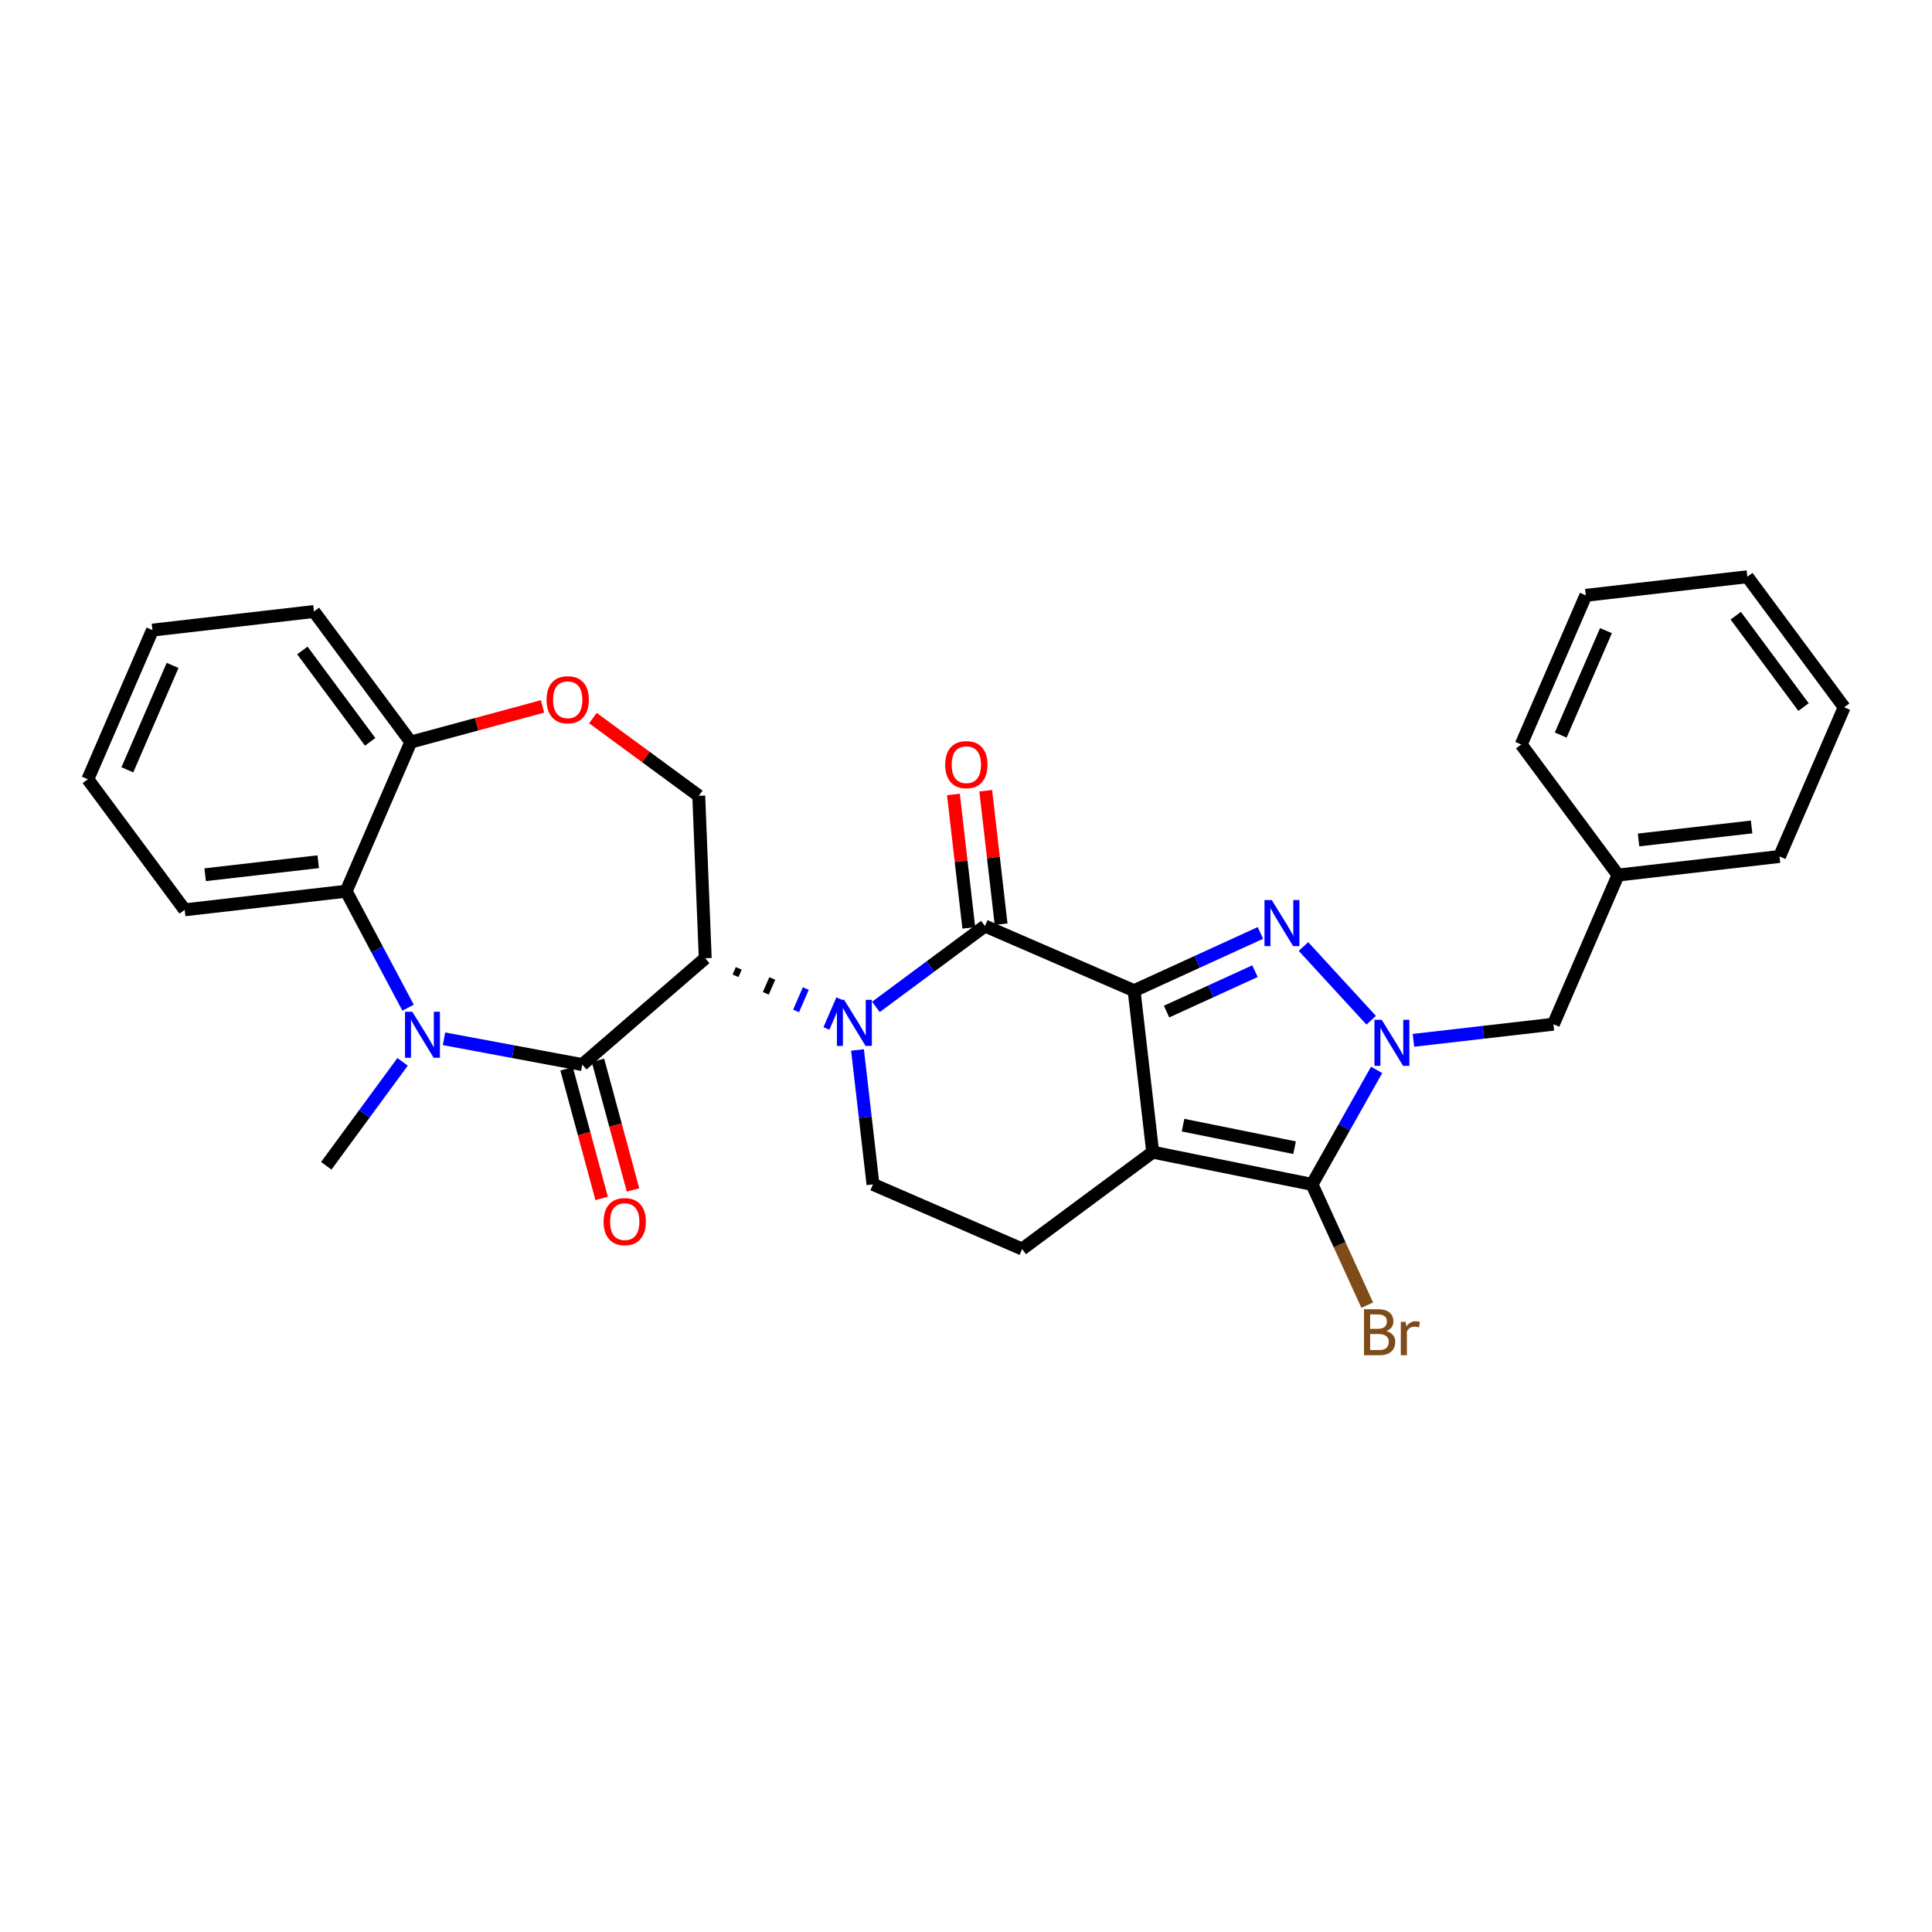 <?xml version='1.0' encoding='iso-8859-1'?>
<svg version='1.1' baseProfile='full'
              xmlns='http://www.w3.org/2000/svg'
                      xmlns:rdkit='http://www.rdkit.org/xml'
                      xmlns:xlink='http://www.w3.org/1999/xlink'
                  xml:space='preserve'
width='300px' height='300px' viewBox='0 0 300 300'>
<!-- END OF HEADER -->
<rect style='opacity:0;fill:#FFFFFF;stroke:none' width='300' height='300' x='0' y='0'> </rect>
<rect style='opacity:0;fill:#FFFFFF;stroke:none' width='300' height='300' x='0' y='0'> </rect>
<path class='bond-0 atom-0 atom-25' d='M 50.662,181.023 L 56.588,172.952' style='fill:none;fill-rule:evenodd;stroke:#000000;stroke-width:2.0px;stroke-linecap:butt;stroke-linejoin:miter;stroke-opacity:1' />
<path class='bond-0 atom-0 atom-25' d='M 56.588,172.952 L 62.514,164.882' style='fill:none;fill-rule:evenodd;stroke:#0000FF;stroke-width:2.0px;stroke-linecap:butt;stroke-linejoin:miter;stroke-opacity:1' />
<path class='bond-1 atom-1 atom-2' d='M 271.325,89.557 L 286.364,109.83' style='fill:none;fill-rule:evenodd;stroke:#000000;stroke-width:2.0px;stroke-linecap:butt;stroke-linejoin:miter;stroke-opacity:1' />
<path class='bond-1 atom-1 atom-2' d='M 269.526,95.606 L 280.053,109.797' style='fill:none;fill-rule:evenodd;stroke:#000000;stroke-width:2.0px;stroke-linecap:butt;stroke-linejoin:miter;stroke-opacity:1' />
<path class='bond-2 atom-1 atom-3' d='M 271.325,89.557 L 246.248,92.445' style='fill:none;fill-rule:evenodd;stroke:#000000;stroke-width:2.0px;stroke-linecap:butt;stroke-linejoin:miter;stroke-opacity:1' />
<path class='bond-3 atom-2 atom-6' d='M 286.364,109.83 L 276.326,132.991' style='fill:none;fill-rule:evenodd;stroke:#000000;stroke-width:2.0px;stroke-linecap:butt;stroke-linejoin:miter;stroke-opacity:1' />
<path class='bond-4 atom-3 atom-7' d='M 246.248,92.445 L 236.21,115.605' style='fill:none;fill-rule:evenodd;stroke:#000000;stroke-width:2.0px;stroke-linecap:butt;stroke-linejoin:miter;stroke-opacity:1' />
<path class='bond-4 atom-3 atom-7' d='M 249.374,97.926 L 242.348,114.139' style='fill:none;fill-rule:evenodd;stroke:#000000;stroke-width:2.0px;stroke-linecap:butt;stroke-linejoin:miter;stroke-opacity:1' />
<path class='bond-5 atom-4 atom-5' d='M 13.636,121.003 L 23.674,97.842' style='fill:none;fill-rule:evenodd;stroke:#000000;stroke-width:2.0px;stroke-linecap:butt;stroke-linejoin:miter;stroke-opacity:1' />
<path class='bond-5 atom-4 atom-5' d='M 19.774,119.536 L 26.8,103.324' style='fill:none;fill-rule:evenodd;stroke:#000000;stroke-width:2.0px;stroke-linecap:butt;stroke-linejoin:miter;stroke-opacity:1' />
<path class='bond-6 atom-4 atom-8' d='M 13.636,121.003 L 28.675,141.276' style='fill:none;fill-rule:evenodd;stroke:#000000;stroke-width:2.0px;stroke-linecap:butt;stroke-linejoin:miter;stroke-opacity:1' />
<path class='bond-7 atom-5 atom-9' d='M 23.674,97.842 L 48.751,94.954' style='fill:none;fill-rule:evenodd;stroke:#000000;stroke-width:2.0px;stroke-linecap:butt;stroke-linejoin:miter;stroke-opacity:1' />
<path class='bond-8 atom-6 atom-14' d='M 276.326,132.991 L 251.25,135.879' style='fill:none;fill-rule:evenodd;stroke:#000000;stroke-width:2.0px;stroke-linecap:butt;stroke-linejoin:miter;stroke-opacity:1' />
<path class='bond-8 atom-6 atom-14' d='M 271.987,128.409 L 254.433,130.43' style='fill:none;fill-rule:evenodd;stroke:#000000;stroke-width:2.0px;stroke-linecap:butt;stroke-linejoin:miter;stroke-opacity:1' />
<path class='bond-9 atom-7 atom-14' d='M 236.21,115.605 L 251.25,135.879' style='fill:none;fill-rule:evenodd;stroke:#000000;stroke-width:2.0px;stroke-linecap:butt;stroke-linejoin:miter;stroke-opacity:1' />
<path class='bond-10 atom-8 atom-16' d='M 28.675,141.276 L 53.752,138.388' style='fill:none;fill-rule:evenodd;stroke:#000000;stroke-width:2.0px;stroke-linecap:butt;stroke-linejoin:miter;stroke-opacity:1' />
<path class='bond-10 atom-8 atom-16' d='M 31.859,135.827 L 49.413,133.806' style='fill:none;fill-rule:evenodd;stroke:#000000;stroke-width:2.0px;stroke-linecap:butt;stroke-linejoin:miter;stroke-opacity:1' />
<path class='bond-11 atom-9 atom-18' d='M 48.751,94.954 L 63.79,115.227' style='fill:none;fill-rule:evenodd;stroke:#000000;stroke-width:2.0px;stroke-linecap:butt;stroke-linejoin:miter;stroke-opacity:1' />
<path class='bond-11 atom-9 atom-18' d='M 46.952,101.003 L 57.479,115.194' style='fill:none;fill-rule:evenodd;stroke:#000000;stroke-width:2.0px;stroke-linecap:butt;stroke-linejoin:miter;stroke-opacity:1' />
<path class='bond-12 atom-10 atom-11' d='M 158.717,193.948 L 135.556,183.911' style='fill:none;fill-rule:evenodd;stroke:#000000;stroke-width:2.0px;stroke-linecap:butt;stroke-linejoin:miter;stroke-opacity:1' />
<path class='bond-13 atom-10 atom-15' d='M 158.717,193.948 L 178.99,178.909' style='fill:none;fill-rule:evenodd;stroke:#000000;stroke-width:2.0px;stroke-linecap:butt;stroke-linejoin:miter;stroke-opacity:1' />
<path class='bond-14 atom-11 atom-26' d='M 135.556,183.911 L 134.355,173.475' style='fill:none;fill-rule:evenodd;stroke:#000000;stroke-width:2.0px;stroke-linecap:butt;stroke-linejoin:miter;stroke-opacity:1' />
<path class='bond-14 atom-11 atom-26' d='M 134.355,173.475 L 133.153,163.039' style='fill:none;fill-rule:evenodd;stroke:#0000FF;stroke-width:2.0px;stroke-linecap:butt;stroke-linejoin:miter;stroke-opacity:1' />
<path class='bond-15 atom-12 atom-14' d='M 241.212,159.039 L 251.25,135.879' style='fill:none;fill-rule:evenodd;stroke:#000000;stroke-width:2.0px;stroke-linecap:butt;stroke-linejoin:miter;stroke-opacity:1' />
<path class='bond-16 atom-12 atom-27' d='M 241.212,159.039 L 230.345,160.291' style='fill:none;fill-rule:evenodd;stroke:#000000;stroke-width:2.0px;stroke-linecap:butt;stroke-linejoin:miter;stroke-opacity:1' />
<path class='bond-16 atom-12 atom-27' d='M 230.345,160.291 L 219.477,161.542' style='fill:none;fill-rule:evenodd;stroke:#0000FF;stroke-width:2.0px;stroke-linecap:butt;stroke-linejoin:miter;stroke-opacity:1' />
<path class='bond-17 atom-13 atom-17' d='M 108.502,123.574 L 109.508,148.796' style='fill:none;fill-rule:evenodd;stroke:#000000;stroke-width:2.0px;stroke-linecap:butt;stroke-linejoin:miter;stroke-opacity:1' />
<path class='bond-18 atom-13 atom-30' d='M 108.502,123.574 L 100.285,117.541' style='fill:none;fill-rule:evenodd;stroke:#000000;stroke-width:2.0px;stroke-linecap:butt;stroke-linejoin:miter;stroke-opacity:1' />
<path class='bond-18 atom-13 atom-30' d='M 100.285,117.541 L 92.068,111.507' style='fill:none;fill-rule:evenodd;stroke:#FF0000;stroke-width:2.0px;stroke-linecap:butt;stroke-linejoin:miter;stroke-opacity:1' />
<path class='bond-19 atom-15 atom-19' d='M 178.99,178.909 L 176.103,153.832' style='fill:none;fill-rule:evenodd;stroke:#000000;stroke-width:2.0px;stroke-linecap:butt;stroke-linejoin:miter;stroke-opacity:1' />
<path class='bond-20 atom-15 atom-20' d='M 178.99,178.909 L 203.732,183.912' style='fill:none;fill-rule:evenodd;stroke:#000000;stroke-width:2.0px;stroke-linecap:butt;stroke-linejoin:miter;stroke-opacity:1' />
<path class='bond-20 atom-15 atom-20' d='M 183.702,174.711 L 201.021,178.213' style='fill:none;fill-rule:evenodd;stroke:#000000;stroke-width:2.0px;stroke-linecap:butt;stroke-linejoin:miter;stroke-opacity:1' />
<path class='bond-21 atom-16 atom-18' d='M 53.752,138.388 L 63.79,115.227' style='fill:none;fill-rule:evenodd;stroke:#000000;stroke-width:2.0px;stroke-linecap:butt;stroke-linejoin:miter;stroke-opacity:1' />
<path class='bond-22 atom-16 atom-25' d='M 53.752,138.388 L 58.559,147.43' style='fill:none;fill-rule:evenodd;stroke:#000000;stroke-width:2.0px;stroke-linecap:butt;stroke-linejoin:miter;stroke-opacity:1' />
<path class='bond-22 atom-16 atom-25' d='M 58.559,147.43 L 63.366,156.471' style='fill:none;fill-rule:evenodd;stroke:#0000FF;stroke-width:2.0px;stroke-linecap:butt;stroke-linejoin:miter;stroke-opacity:1' />
<path class='bond-23 atom-17 atom-21' d='M 109.508,148.796 L 90.415,165.309' style='fill:none;fill-rule:evenodd;stroke:#000000;stroke-width:2.0px;stroke-linecap:butt;stroke-linejoin:miter;stroke-opacity:1' />
<path class='bond-24 atom-17 atom-26' d='M 114.212,151.523 L 114.713,150.365' style='fill:none;fill-rule:evenodd;stroke:#000000;stroke-width:1.0px;stroke-linecap:butt;stroke-linejoin:miter;stroke-opacity:1' />
<path class='bond-24 atom-17 atom-26' d='M 118.915,154.249 L 119.919,151.933' style='fill:none;fill-rule:evenodd;stroke:#000000;stroke-width:1.0px;stroke-linecap:butt;stroke-linejoin:miter;stroke-opacity:1' />
<path class='bond-24 atom-17 atom-26' d='M 123.619,156.975 L 125.125,153.501' style='fill:none;fill-rule:evenodd;stroke:#0000FF;stroke-width:1.0px;stroke-linecap:butt;stroke-linejoin:miter;stroke-opacity:1' />
<path class='bond-24 atom-17 atom-26' d='M 128.323,159.702 L 130.33,155.069' style='fill:none;fill-rule:evenodd;stroke:#0000FF;stroke-width:1.0px;stroke-linecap:butt;stroke-linejoin:miter;stroke-opacity:1' />
<path class='bond-25 atom-18 atom-30' d='M 63.79,115.227 L 74.016,112.46' style='fill:none;fill-rule:evenodd;stroke:#000000;stroke-width:2.0px;stroke-linecap:butt;stroke-linejoin:miter;stroke-opacity:1' />
<path class='bond-25 atom-18 atom-30' d='M 74.016,112.46 L 84.243,109.693' style='fill:none;fill-rule:evenodd;stroke:#FF0000;stroke-width:2.0px;stroke-linecap:butt;stroke-linejoin:miter;stroke-opacity:1' />
<path class='bond-26 atom-19 atom-22' d='M 176.103,153.832 L 152.942,143.795' style='fill:none;fill-rule:evenodd;stroke:#000000;stroke-width:2.0px;stroke-linecap:butt;stroke-linejoin:miter;stroke-opacity:1' />
<path class='bond-27 atom-19 atom-24' d='M 176.103,153.832 L 185.91,149.349' style='fill:none;fill-rule:evenodd;stroke:#000000;stroke-width:2.0px;stroke-linecap:butt;stroke-linejoin:miter;stroke-opacity:1' />
<path class='bond-27 atom-19 atom-24' d='M 185.91,149.349 L 195.717,144.865' style='fill:none;fill-rule:evenodd;stroke:#0000FF;stroke-width:2.0px;stroke-linecap:butt;stroke-linejoin:miter;stroke-opacity:1' />
<path class='bond-27 atom-19 atom-24' d='M 181.144,157.079 L 188.009,153.94' style='fill:none;fill-rule:evenodd;stroke:#000000;stroke-width:2.0px;stroke-linecap:butt;stroke-linejoin:miter;stroke-opacity:1' />
<path class='bond-27 atom-19 atom-24' d='M 188.009,153.94 L 194.874,150.801' style='fill:none;fill-rule:evenodd;stroke:#0000FF;stroke-width:2.0px;stroke-linecap:butt;stroke-linejoin:miter;stroke-opacity:1' />
<path class='bond-28 atom-20 atom-23' d='M 203.732,183.912 L 208.018,193.288' style='fill:none;fill-rule:evenodd;stroke:#000000;stroke-width:2.0px;stroke-linecap:butt;stroke-linejoin:miter;stroke-opacity:1' />
<path class='bond-28 atom-20 atom-23' d='M 208.018,193.288 L 212.305,202.663' style='fill:none;fill-rule:evenodd;stroke:#7F4C19;stroke-width:2.0px;stroke-linecap:butt;stroke-linejoin:miter;stroke-opacity:1' />
<path class='bond-29 atom-20 atom-27' d='M 203.732,183.912 L 208.747,175.022' style='fill:none;fill-rule:evenodd;stroke:#000000;stroke-width:2.0px;stroke-linecap:butt;stroke-linejoin:miter;stroke-opacity:1' />
<path class='bond-29 atom-20 atom-27' d='M 208.747,175.022 L 213.763,166.132' style='fill:none;fill-rule:evenodd;stroke:#0000FF;stroke-width:2.0px;stroke-linecap:butt;stroke-linejoin:miter;stroke-opacity:1' />
<path class='bond-30 atom-21 atom-25' d='M 90.415,165.309 L 79.68,163.304' style='fill:none;fill-rule:evenodd;stroke:#000000;stroke-width:2.0px;stroke-linecap:butt;stroke-linejoin:miter;stroke-opacity:1' />
<path class='bond-30 atom-21 atom-25' d='M 79.68,163.304 L 68.944,161.3' style='fill:none;fill-rule:evenodd;stroke:#0000FF;stroke-width:2.0px;stroke-linecap:butt;stroke-linejoin:miter;stroke-opacity:1' />
<path class='bond-31 atom-21 atom-28' d='M 87.979,165.968 L 90.701,176.028' style='fill:none;fill-rule:evenodd;stroke:#000000;stroke-width:2.0px;stroke-linecap:butt;stroke-linejoin:miter;stroke-opacity:1' />
<path class='bond-31 atom-21 atom-28' d='M 90.701,176.028 L 93.423,186.088' style='fill:none;fill-rule:evenodd;stroke:#FF0000;stroke-width:2.0px;stroke-linecap:butt;stroke-linejoin:miter;stroke-opacity:1' />
<path class='bond-31 atom-21 atom-28' d='M 92.852,164.649 L 95.574,174.709' style='fill:none;fill-rule:evenodd;stroke:#000000;stroke-width:2.0px;stroke-linecap:butt;stroke-linejoin:miter;stroke-opacity:1' />
<path class='bond-31 atom-21 atom-28' d='M 95.574,174.709 L 98.296,184.77' style='fill:none;fill-rule:evenodd;stroke:#FF0000;stroke-width:2.0px;stroke-linecap:butt;stroke-linejoin:miter;stroke-opacity:1' />
<path class='bond-32 atom-22 atom-26' d='M 152.942,143.795 L 144.476,150.075' style='fill:none;fill-rule:evenodd;stroke:#000000;stroke-width:2.0px;stroke-linecap:butt;stroke-linejoin:miter;stroke-opacity:1' />
<path class='bond-32 atom-22 atom-26' d='M 144.476,150.075 L 136.011,156.355' style='fill:none;fill-rule:evenodd;stroke:#0000FF;stroke-width:2.0px;stroke-linecap:butt;stroke-linejoin:miter;stroke-opacity:1' />
<path class='bond-33 atom-22 atom-29' d='M 155.449,143.506 L 154.257,133.146' style='fill:none;fill-rule:evenodd;stroke:#000000;stroke-width:2.0px;stroke-linecap:butt;stroke-linejoin:miter;stroke-opacity:1' />
<path class='bond-33 atom-22 atom-29' d='M 154.257,133.146 L 153.064,122.786' style='fill:none;fill-rule:evenodd;stroke:#FF0000;stroke-width:2.0px;stroke-linecap:butt;stroke-linejoin:miter;stroke-opacity:1' />
<path class='bond-33 atom-22 atom-29' d='M 150.434,144.084 L 149.241,133.724' style='fill:none;fill-rule:evenodd;stroke:#000000;stroke-width:2.0px;stroke-linecap:butt;stroke-linejoin:miter;stroke-opacity:1' />
<path class='bond-33 atom-22 atom-29' d='M 149.241,133.724 L 148.048,123.364' style='fill:none;fill-rule:evenodd;stroke:#FF0000;stroke-width:2.0px;stroke-linecap:butt;stroke-linejoin:miter;stroke-opacity:1' />
<path class='bond-34 atom-24 atom-27' d='M 202.402,146.975 L 212.917,158.423' style='fill:none;fill-rule:evenodd;stroke:#0000FF;stroke-width:2.0px;stroke-linecap:butt;stroke-linejoin:miter;stroke-opacity:1' />
<path  class='atom-23' d='M 215.272 206.687
Q 215.959 206.879, 216.302 207.303
Q 216.656 207.717, 216.656 208.333
Q 216.656 209.322, 216.02 209.888
Q 215.394 210.443, 214.202 210.443
L 211.799 210.443
L 211.799 203.294
L 213.909 203.294
Q 215.131 203.294, 215.747 203.789
Q 216.363 204.284, 216.363 205.193
Q 216.363 206.273, 215.272 206.687
M 212.758 204.102
L 212.758 206.344
L 213.909 206.344
Q 214.616 206.344, 214.98 206.061
Q 215.353 205.768, 215.353 205.193
Q 215.353 204.102, 213.909 204.102
L 212.758 204.102
M 214.202 209.635
Q 214.899 209.635, 215.272 209.302
Q 215.646 208.969, 215.646 208.333
Q 215.646 207.747, 215.232 207.454
Q 214.828 207.151, 214.051 207.151
L 212.758 207.151
L 212.758 209.635
L 214.202 209.635
' fill='#7F4C19'/>
<path  class='atom-23' d='M 218.281 205.253
L 218.392 205.97
Q 218.938 205.162, 219.826 205.162
Q 220.109 205.162, 220.492 205.263
L 220.341 206.111
Q 219.907 206.01, 219.665 206.01
Q 219.24 206.01, 218.958 206.182
Q 218.685 206.344, 218.463 206.737
L 218.463 210.443
L 217.514 210.443
L 217.514 205.253
L 218.281 205.253
' fill='#7F4C19'/>
<path  class='atom-24' d='M 197.479 139.763
L 199.822 143.549
Q 200.054 143.923, 200.428 144.599
Q 200.801 145.276, 200.821 145.316
L 200.821 139.763
L 201.771 139.763
L 201.771 146.911
L 200.791 146.911
L 198.277 142.772
Q 197.984 142.287, 197.671 141.732
Q 197.368 141.176, 197.277 141.005
L 197.277 146.911
L 196.349 146.911
L 196.349 139.763
L 197.479 139.763
' fill='#0000FF'/>
<path  class='atom-25' d='M 64.021 157.102
L 66.364 160.888
Q 66.596 161.262, 66.97 161.939
Q 67.343 162.615, 67.364 162.655
L 67.364 157.102
L 68.313 157.102
L 68.313 164.251
L 67.333 164.251
L 64.819 160.111
Q 64.526 159.626, 64.213 159.071
Q 63.91 158.516, 63.819 158.344
L 63.819 164.251
L 62.891 164.251
L 62.891 157.102
L 64.021 157.102
' fill='#0000FF'/>
<path  class='atom-26' d='M 131.089 155.26
L 133.431 159.046
Q 133.663 159.42, 134.037 160.096
Q 134.41 160.773, 134.431 160.813
L 134.431 155.26
L 135.38 155.26
L 135.38 162.408
L 134.4 162.408
L 131.886 158.269
Q 131.593 157.784, 131.28 157.229
Q 130.977 156.673, 130.887 156.502
L 130.887 162.408
L 129.958 162.408
L 129.958 155.26
L 131.089 155.26
' fill='#0000FF'/>
<path  class='atom-27' d='M 214.555 158.353
L 216.898 162.139
Q 217.13 162.513, 217.504 163.189
Q 217.877 163.866, 217.897 163.906
L 217.897 158.353
L 218.846 158.353
L 218.846 165.501
L 217.867 165.501
L 215.353 161.362
Q 215.06 160.877, 214.747 160.322
Q 214.444 159.766, 214.353 159.595
L 214.353 165.501
L 213.424 165.501
L 213.424 158.353
L 214.555 158.353
' fill='#0000FF'/>
<path  class='atom-28' d='M 93.727 189.695
Q 93.727 187.978, 94.575 187.019
Q 95.423 186.06, 97.008 186.06
Q 98.593 186.06, 99.442 187.019
Q 100.29 187.978, 100.29 189.695
Q 100.29 191.432, 99.431 192.421
Q 98.573 193.4, 97.008 193.4
Q 95.433 193.4, 94.575 192.421
Q 93.727 191.442, 93.727 189.695
M 97.008 192.593
Q 98.099 192.593, 98.684 191.866
Q 99.28 191.129, 99.28 189.695
Q 99.28 188.291, 98.684 187.585
Q 98.099 186.868, 97.008 186.868
Q 95.918 186.868, 95.322 187.574
Q 94.736 188.281, 94.736 189.695
Q 94.736 191.139, 95.322 191.866
Q 95.918 192.593, 97.008 192.593
' fill='#FF0000'/>
<path  class='atom-29' d='M 146.773 118.738
Q 146.773 117.022, 147.621 116.063
Q 148.469 115.104, 150.054 115.104
Q 151.639 115.104, 152.488 116.063
Q 153.336 117.022, 153.336 118.738
Q 153.336 120.475, 152.477 121.465
Q 151.619 122.444, 150.054 122.444
Q 148.479 122.444, 147.621 121.465
Q 146.773 120.485, 146.773 118.738
M 150.054 121.636
Q 151.145 121.636, 151.73 120.909
Q 152.326 120.172, 152.326 118.738
Q 152.326 117.335, 151.73 116.628
Q 151.145 115.911, 150.054 115.911
Q 148.964 115.911, 148.368 116.618
Q 147.782 117.325, 147.782 118.738
Q 147.782 120.182, 148.368 120.909
Q 148.964 121.636, 150.054 121.636
' fill='#FF0000'/>
<path  class='atom-30' d='M 84.874 108.655
Q 84.874 106.938, 85.722 105.979
Q 86.57 105.02, 88.156 105.02
Q 89.741 105.02, 90.589 105.979
Q 91.437 106.938, 91.437 108.655
Q 91.437 110.391, 90.579 111.381
Q 89.721 112.36, 88.156 112.36
Q 86.581 112.36, 85.722 111.381
Q 84.874 110.402, 84.874 108.655
M 88.156 111.553
Q 89.246 111.553, 89.832 110.826
Q 90.427 110.089, 90.427 108.655
Q 90.427 107.251, 89.832 106.544
Q 89.246 105.828, 88.156 105.828
Q 87.065 105.828, 86.469 106.534
Q 85.884 107.241, 85.884 108.655
Q 85.884 110.099, 86.469 110.826
Q 87.065 111.553, 88.156 111.553
' fill='#FF0000'/>
</svg>
